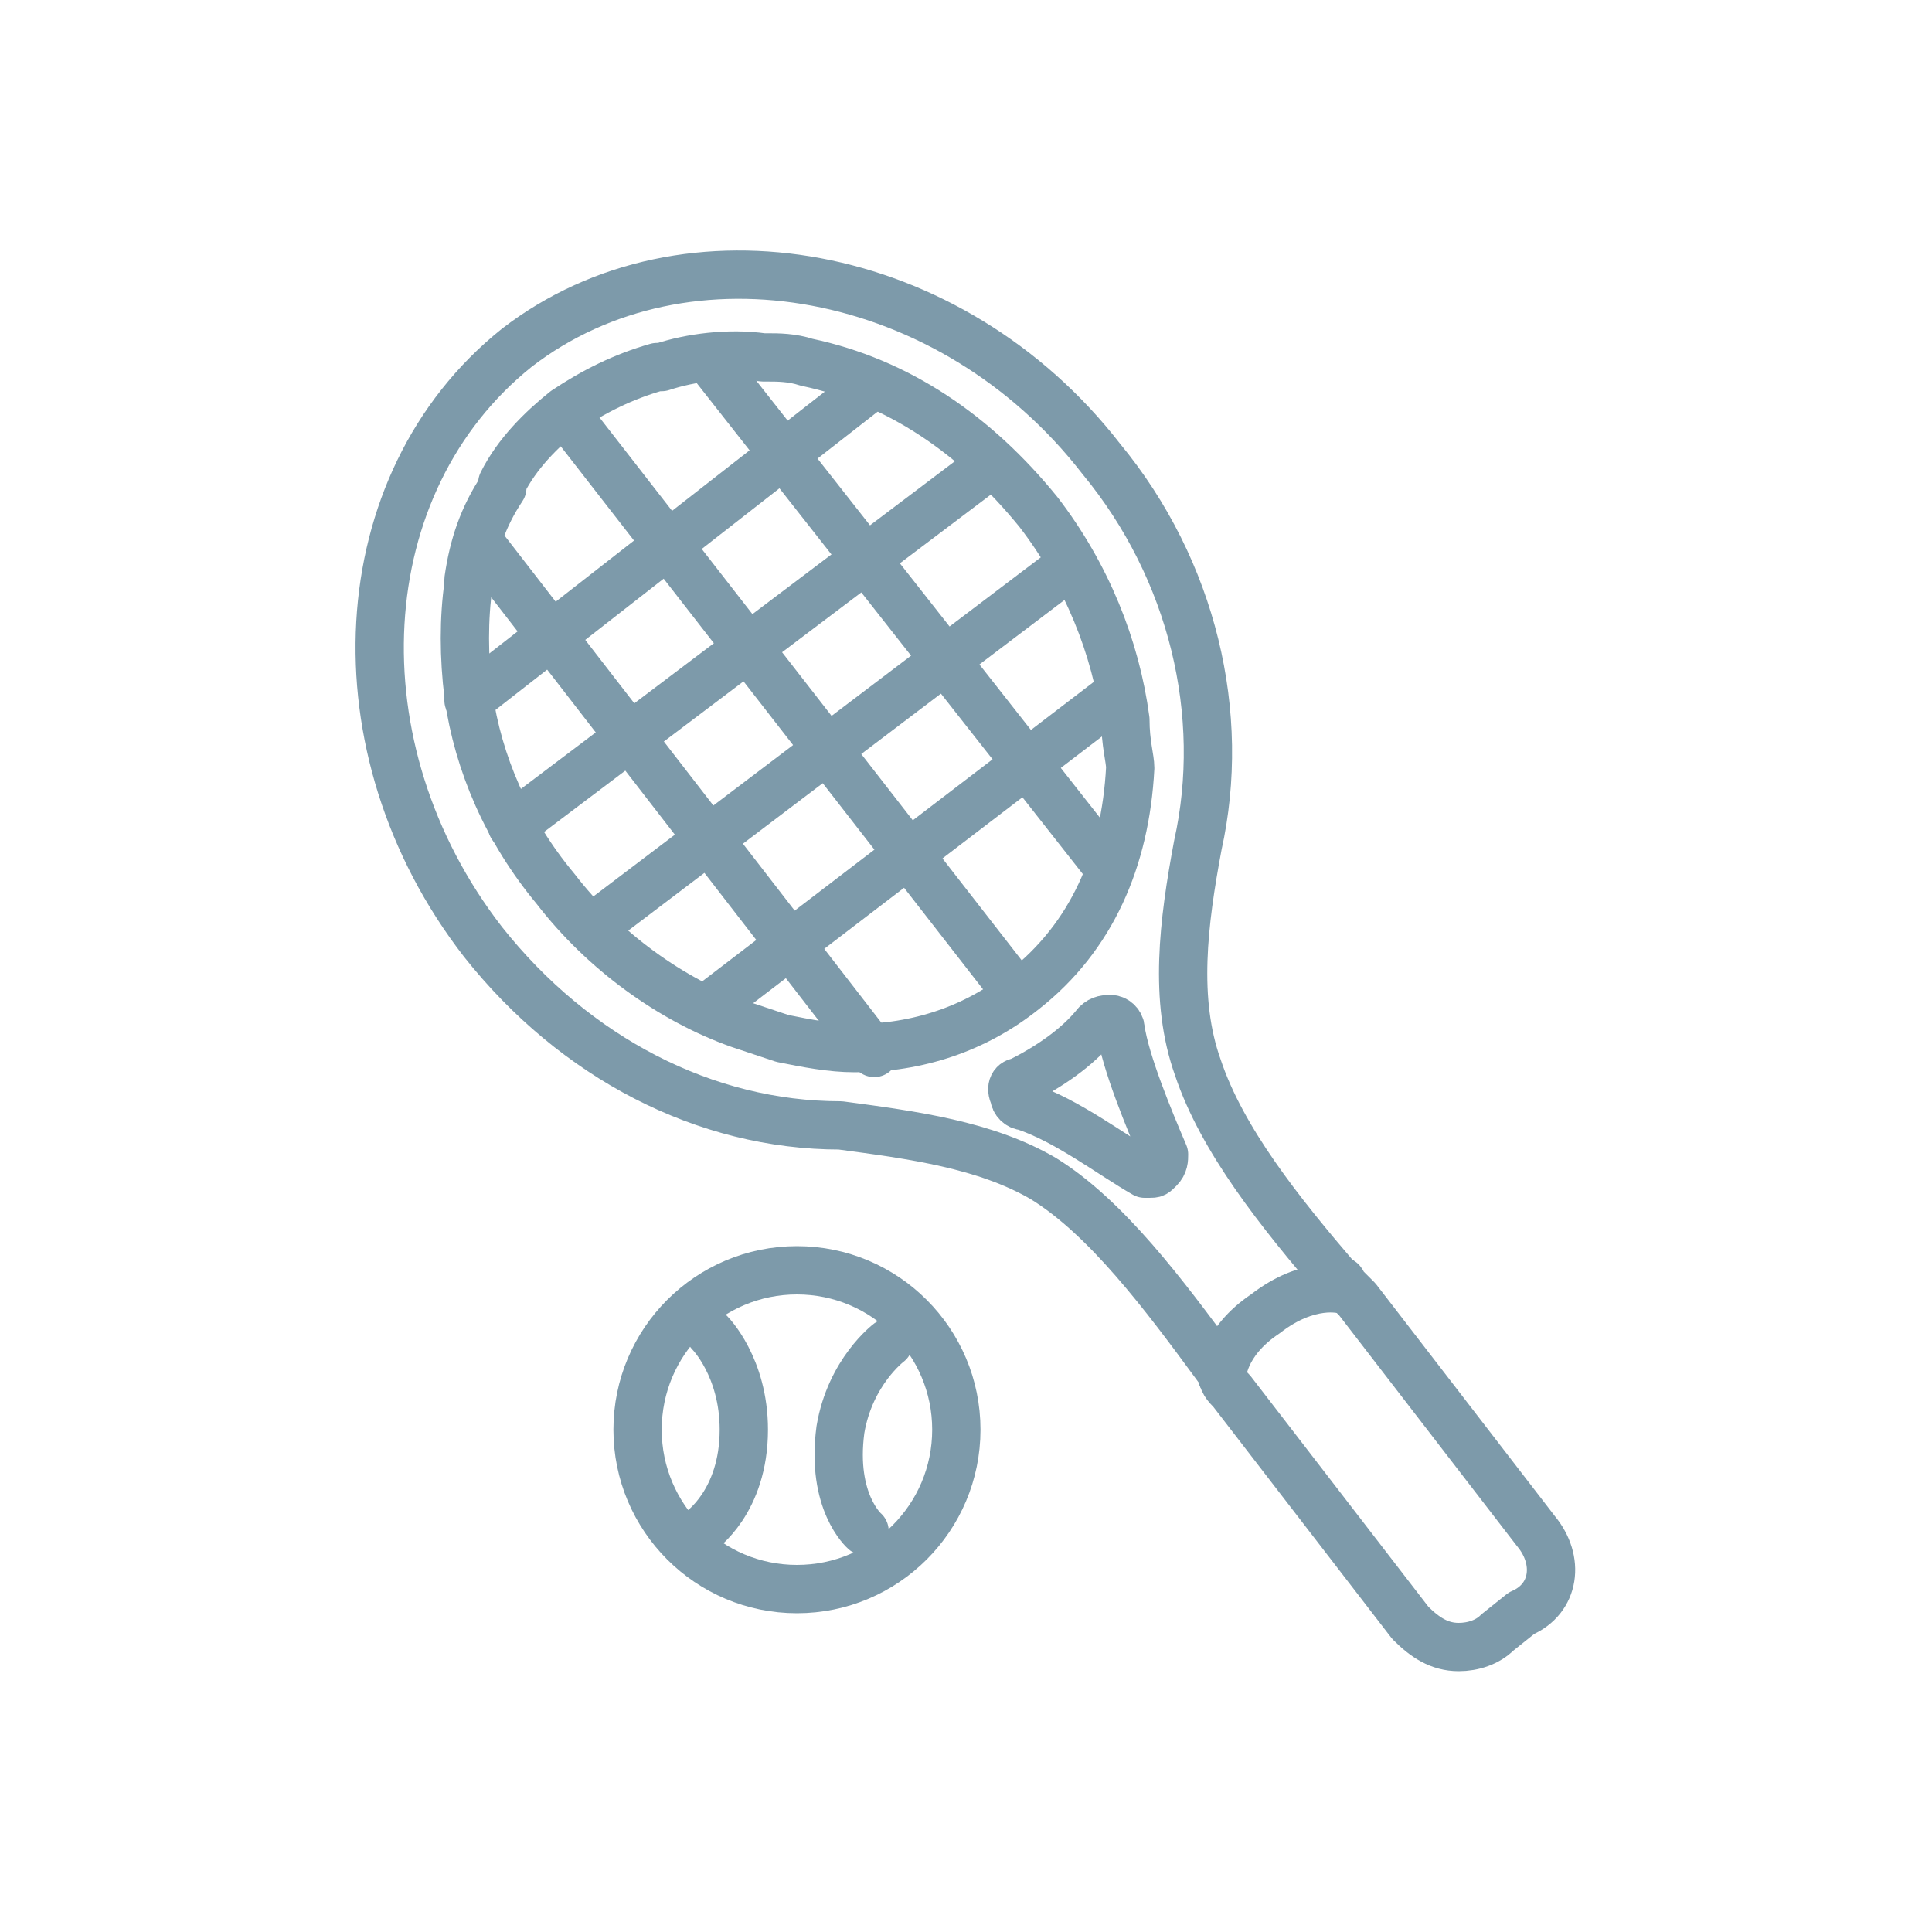 <?xml version="1.0" encoding="utf-8"?>
<!-- Generator: Adobe Illustrator 27.9.0, SVG Export Plug-In . SVG Version: 6.00 Build 0)  -->
<svg version="1.1" id="Layer_2_00000099632287890122665170000016948622943048766652_"
	 xmlns="http://www.w3.org/2000/svg" xmlns:xlink="http://www.w3.org/1999/xlink" x="0px" y="0px" viewBox="0 0 40 40"
	 style="enable-background:new 0 0 40 40;" xml:space="preserve">
<style type="text/css">
	.st0{fill:none;stroke:#7D9AAA;stroke-linecap:round;stroke-linejoin:round;}
</style>
<g id="Layer_1-2">
	<circle class="st0" cx="16.5" cy="29.6" r="3.3"/>
	<path class="st0" d="M14.7,27.6c0,0,0.7,0.7,0.7,2c0,1.5-0.9,2.1-0.9,2.1"/>
	<path class="st0" d="M18.4,27.8c0,0-0.8,0.6-1,1.8c-0.2,1.5,0.5,2.1,0.5,2.1"/>
	<path class="st0" d="M31.8,31.7l-3.7-4.8c-0.1-0.1-0.2-0.2-0.3-0.3c0,0,0-0.1-0.1-0.1c-1.2-1.4-2.4-2.9-2.9-4.4
		c-0.5-1.4-0.3-3,0-4.6c0.6-2.7-0.1-5.7-2-8c-3.1-4-8.6-5-12.1-2.3c-3.5,2.8-3.8,8.3-0.7,12.3c1.9,2.4,4.6,3.8,7.4,3.8
		c1.5,0.2,3,0.4,4.2,1.1c1.3,0.8,2.5,2.4,3.6,3.9c0,0,0,0,0.1,0.1c0,0.2,0.1,0.3,0.2,0.4l3.7,4.8c0.3,0.3,0.6,0.5,1,0.5
		c0.3,0,0.6-0.1,0.8-0.3l0.5-0.4C32.2,33.1,32.3,32.3,31.8,31.7L31.8,31.7"/>
	<path class="st0" d="M25.3,28.5c0,0,0-0.7,0.9-1.3c0.9-0.7,1.6-0.5,1.6-0.5"/>
	<path class="st0" d="M23.2,21.3L23.2,21.3c0-0.1-0.1-0.2-0.2-0.2c-0.1,0-0.2,0-0.3,0.1c-0.4,0.5-1,0.9-1.6,1.2
		c-0.1,0-0.2,0.1-0.1,0.3c0,0.1,0.1,0.2,0.2,0.2c0.9,0.3,1.8,1,2.5,1.4c0,0,0.1,0,0.1,0c0.1,0,0.1,0,0.2-0.1
		c0.1-0.1,0.1-0.2,0.1-0.3C23.8,23.2,23.3,22,23.2,21.3"/>
	<path class="st0" d="M23.3,14.9c-0.2-1.5-0.8-3-1.8-4.3c-1.3-1.6-2.9-2.7-4.8-3.1c-0.3-0.1-0.6-0.1-0.8-0.1c0,0,0,0-0.1,0
		c-0.7-0.1-1.5,0-2.1,0.2c0,0,0,0-0.1,0c-0.7,0.2-1.3,0.5-1.9,0.9c-0.5,0.4-1,0.9-1.3,1.5c0,0,0,0,0,0.1C10,10.7,9.8,11.3,9.7,12
		c0,0,0,0.1,0,0.1c-0.1,0.7-0.1,1.5,0,2.3c0,0,0,0,0,0c0.2,1.4,0.8,2.8,1.8,4c1,1.3,2.4,2.3,3.8,2.8c0,0,0,0,0,0
		c0.3,0.1,0.6,0.2,0.9,0.3c0.5,0.1,1,0.2,1.5,0.2c1.3,0,2.5-0.4,3.5-1.2c1.4-1.1,2.1-2.7,2.2-4.6C23.4,15.7,23.3,15.4,23.3,14.9
		C23.3,15,23.3,15,23.3,14.9L23.3,14.9L23.3,14.9z"/>
	<line class="st0" x1="9.7" y1="14.5" x2="17.9" y2="8.1"/>
	<line class="st0" x1="10.6" y1="17.1" x2="20.4" y2="9.7"/>
	<line class="st0" x1="14.6" y1="20.9" x2="23.1" y2="14.4"/>
	<line class="st0" x1="12.4" y1="19.1" x2="21.9" y2="11.9"/>
	<line class="st0" x1="14.8" y1="7.6" x2="22.9" y2="17.9"/>
	<line class="st0" x1="9.9" y1="11.2" x2="18.1" y2="21.8"/>
	<line class="st0" x1="11.9" y1="8.8" x2="21" y2="20.5"/>
</g>
</svg>
